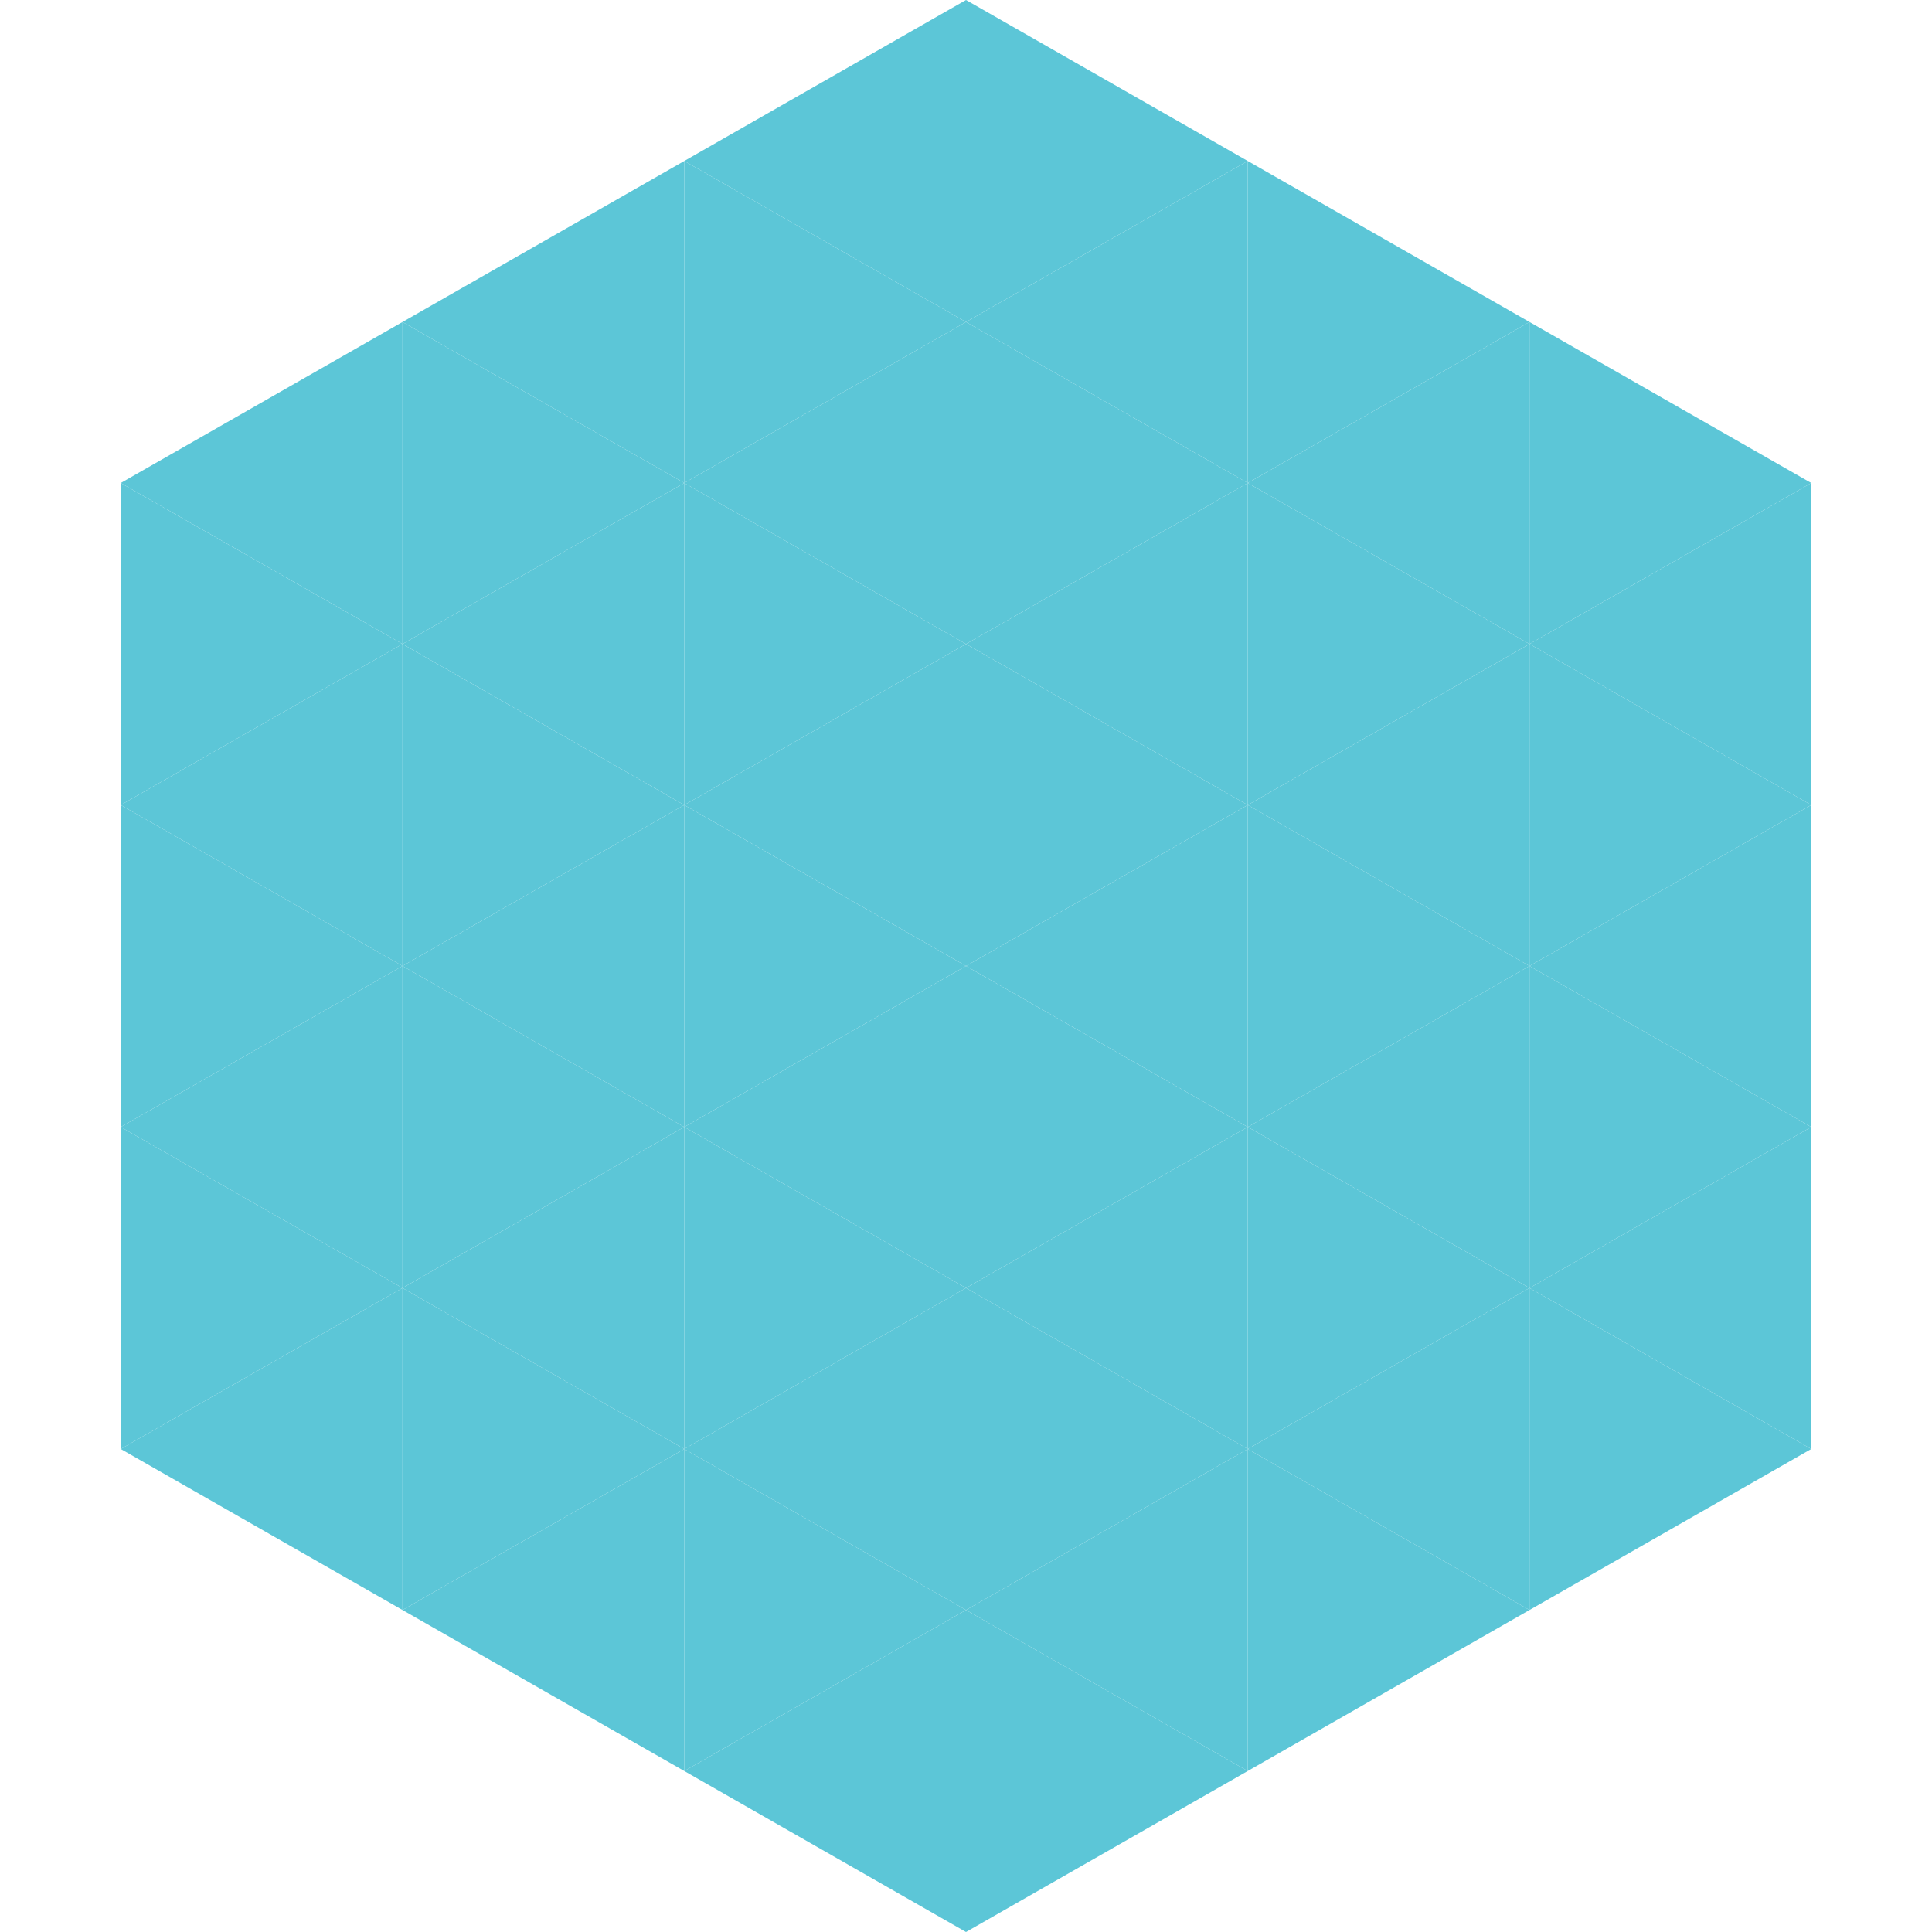 <?xml version="1.0"?>
<!-- Generated by SVGo -->
<svg width="240" height="240"
     xmlns="http://www.w3.org/2000/svg"
     xmlns:xlink="http://www.w3.org/1999/xlink">
<polygon points="50,40 15,60 50,80" style="fill:rgb(92,198,215)" />
<polygon points="190,40 225,60 190,80" style="fill:rgb(92,198,215)" />
<polygon points="15,60 50,80 15,100" style="fill:rgb(92,198,215)" />
<polygon points="225,60 190,80 225,100" style="fill:rgb(92,198,215)" />
<polygon points="50,80 15,100 50,120" style="fill:rgb(92,198,215)" />
<polygon points="190,80 225,100 190,120" style="fill:rgb(92,198,215)" />
<polygon points="15,100 50,120 15,140" style="fill:rgb(92,198,215)" />
<polygon points="225,100 190,120 225,140" style="fill:rgb(92,198,215)" />
<polygon points="50,120 15,140 50,160" style="fill:rgb(92,198,215)" />
<polygon points="190,120 225,140 190,160" style="fill:rgb(92,198,215)" />
<polygon points="15,140 50,160 15,180" style="fill:rgb(92,198,215)" />
<polygon points="225,140 190,160 225,180" style="fill:rgb(92,198,215)" />
<polygon points="50,160 15,180 50,200" style="fill:rgb(92,198,215)" />
<polygon points="190,160 225,180 190,200" style="fill:rgb(92,198,215)" />
<polygon points="15,180 50,200 15,220" style="fill:rgb(255,255,255); fill-opacity:0" />
<polygon points="225,180 190,200 225,220" style="fill:rgb(255,255,255); fill-opacity:0" />
<polygon points="50,0 85,20 50,40" style="fill:rgb(255,255,255); fill-opacity:0" />
<polygon points="190,0 155,20 190,40" style="fill:rgb(255,255,255); fill-opacity:0" />
<polygon points="85,20 50,40 85,60" style="fill:rgb(92,198,215)" />
<polygon points="155,20 190,40 155,60" style="fill:rgb(92,198,215)" />
<polygon points="50,40 85,60 50,80" style="fill:rgb(92,198,215)" />
<polygon points="190,40 155,60 190,80" style="fill:rgb(92,198,215)" />
<polygon points="85,60 50,80 85,100" style="fill:rgb(92,198,215)" />
<polygon points="155,60 190,80 155,100" style="fill:rgb(92,198,215)" />
<polygon points="50,80 85,100 50,120" style="fill:rgb(92,198,215)" />
<polygon points="190,80 155,100 190,120" style="fill:rgb(92,198,215)" />
<polygon points="85,100 50,120 85,140" style="fill:rgb(92,198,215)" />
<polygon points="155,100 190,120 155,140" style="fill:rgb(92,198,215)" />
<polygon points="50,120 85,140 50,160" style="fill:rgb(92,198,215)" />
<polygon points="190,120 155,140 190,160" style="fill:rgb(92,198,215)" />
<polygon points="85,140 50,160 85,180" style="fill:rgb(92,198,215)" />
<polygon points="155,140 190,160 155,180" style="fill:rgb(92,198,215)" />
<polygon points="50,160 85,180 50,200" style="fill:rgb(92,198,215)" />
<polygon points="190,160 155,180 190,200" style="fill:rgb(92,198,215)" />
<polygon points="85,180 50,200 85,220" style="fill:rgb(92,198,215)" />
<polygon points="155,180 190,200 155,220" style="fill:rgb(92,198,215)" />
<polygon points="120,0 85,20 120,40" style="fill:rgb(92,198,215)" />
<polygon points="120,0 155,20 120,40" style="fill:rgb(92,198,215)" />
<polygon points="85,20 120,40 85,60" style="fill:rgb(92,198,215)" />
<polygon points="155,20 120,40 155,60" style="fill:rgb(92,198,215)" />
<polygon points="120,40 85,60 120,80" style="fill:rgb(92,198,215)" />
<polygon points="120,40 155,60 120,80" style="fill:rgb(92,198,215)" />
<polygon points="85,60 120,80 85,100" style="fill:rgb(92,198,215)" />
<polygon points="155,60 120,80 155,100" style="fill:rgb(92,198,215)" />
<polygon points="120,80 85,100 120,120" style="fill:rgb(92,198,215)" />
<polygon points="120,80 155,100 120,120" style="fill:rgb(92,198,215)" />
<polygon points="85,100 120,120 85,140" style="fill:rgb(92,198,215)" />
<polygon points="155,100 120,120 155,140" style="fill:rgb(92,198,215)" />
<polygon points="120,120 85,140 120,160" style="fill:rgb(92,198,215)" />
<polygon points="120,120 155,140 120,160" style="fill:rgb(92,198,215)" />
<polygon points="85,140 120,160 85,180" style="fill:rgb(92,198,215)" />
<polygon points="155,140 120,160 155,180" style="fill:rgb(92,198,215)" />
<polygon points="120,160 85,180 120,200" style="fill:rgb(92,198,215)" />
<polygon points="120,160 155,180 120,200" style="fill:rgb(92,198,215)" />
<polygon points="85,180 120,200 85,220" style="fill:rgb(92,198,215)" />
<polygon points="155,180 120,200 155,220" style="fill:rgb(92,198,215)" />
<polygon points="120,200 85,220 120,240" style="fill:rgb(92,198,215)" />
<polygon points="120,200 155,220 120,240" style="fill:rgb(92,198,215)" />
<polygon points="85,220 120,240 85,260" style="fill:rgb(255,255,255); fill-opacity:0" />
<polygon points="155,220 120,240 155,260" style="fill:rgb(255,255,255); fill-opacity:0" />
</svg>
